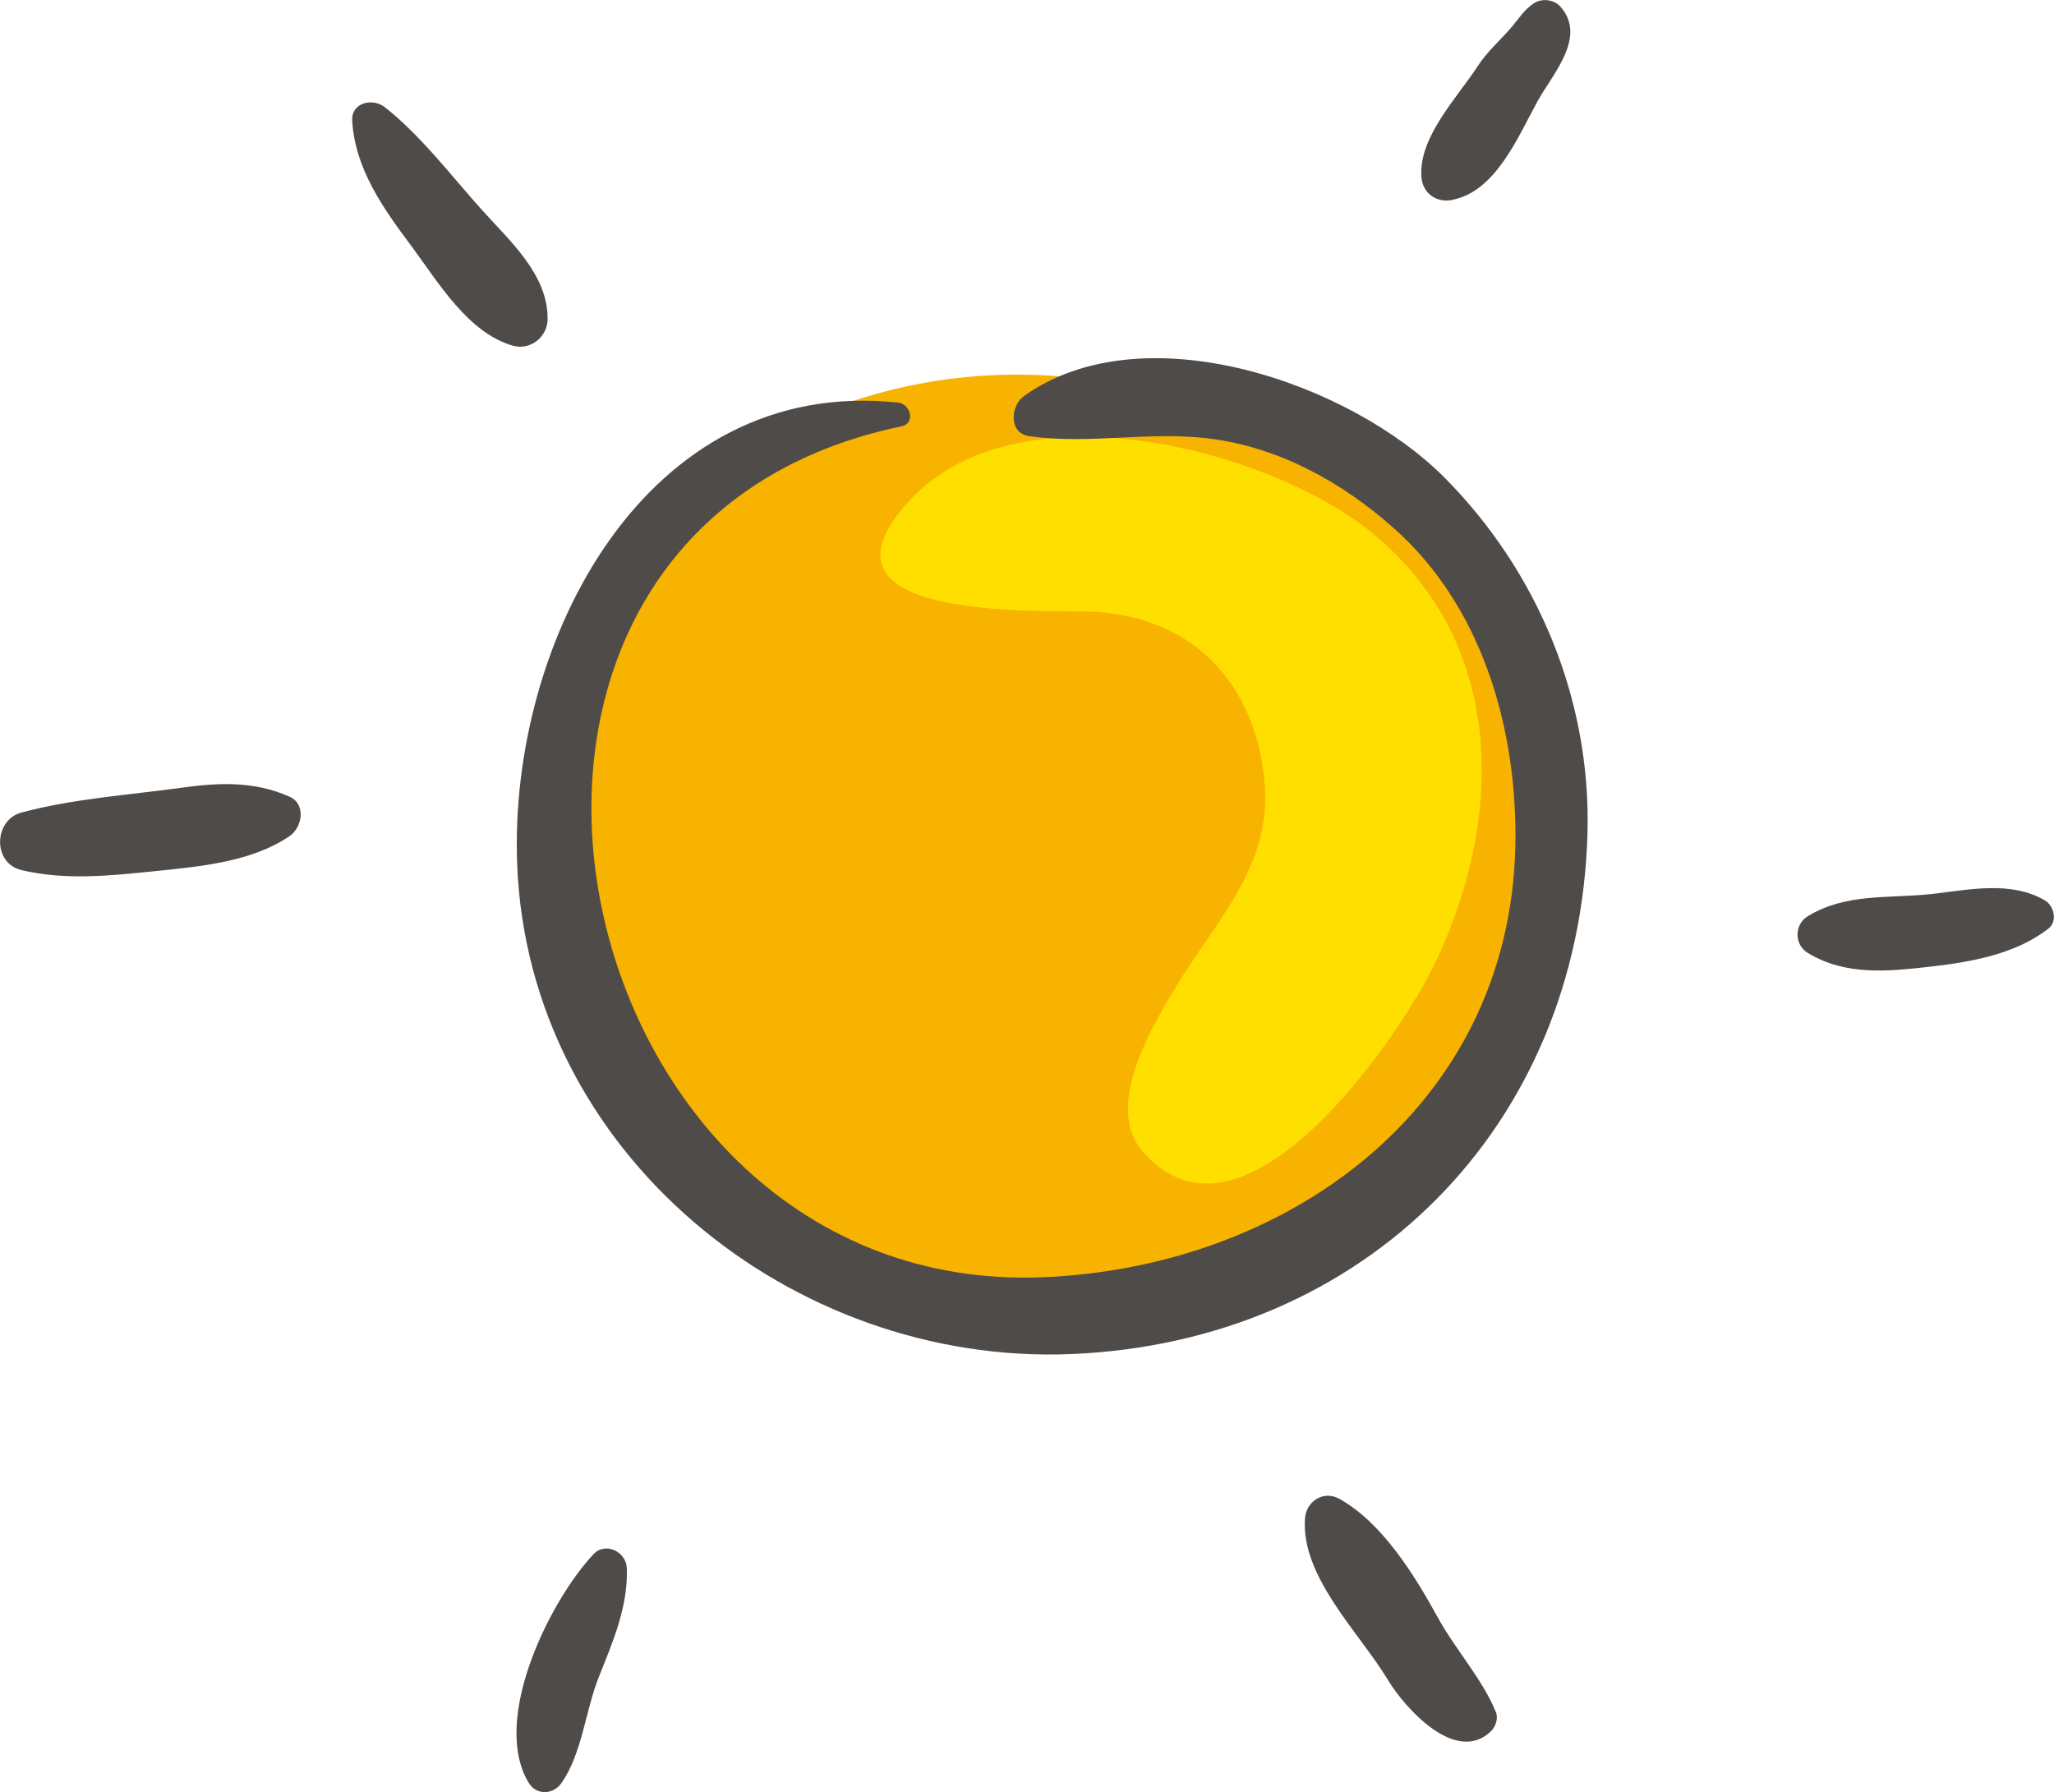 <?xml version="1.0" encoding="UTF-8"?><svg id="strokes" xmlns="http://www.w3.org/2000/svg" viewBox="0 0 88.41 77.13"><defs><style>.cls-1{fill:#f8b200;}.cls-2{fill:#ffdf00;}.cls-3{fill:#4f4b49;}</style></defs><path class="cls-1" d="M52.34,17.76s-10.96-5.08-21.79,2.67l-6.42,9.76,1.87,14.57,8.82,10.43,15.11,1.07,12.43-7.35,4.95-13.24-3.88-12.43-11.1-5.48Z"/><path class="cls-2" d="M62.58,27.43c-.79-1.7-1.98-3.26-3.64-4.59-4.39-3.51-15.08-6.32-19.74-1.35-4.77,5.09,4.85,4.79,7.52,4.83,4.27,.07,7.24,2.76,7.7,7.22,.39,3.76-2.14,6.12-3.94,9.15-.99,1.67-2.92,4.97-1.32,6.84,4.35,5.09,11.12-5.01,12.55-7.96,2.23-4.6,2.86-9.82,.87-14.14Z"/><path class="cls-3" d="M22.26,37.2c.49,12.45,11.83,21.57,23.84,21.08,12.66-.52,21.87-9.78,22.23-22.41,.16-5.74-2.13-11.26-6.15-15.31-4.08-4.1-12.98-7.17-18.11-3.51-.57,.41-.67,1.59,.22,1.72,2.64,.38,5.2-.24,7.88,.12,2.96,.4,5.63,1.89,7.83,3.85,3.7,3.28,5.21,8.33,5.23,13.12,.06,11.51-9.53,18.63-20.25,19.11-21.02,.95-27.99-32.09-6.18-36.62,.62-.13,.4-.96-.14-1.02-10.92-1.18-16.77,10.37-16.4,19.86Z"/><path class="cls-3" d="M62.51,8.6c1.88-.35,2.85-2.76,3.68-4.26,.65-1.17,2.14-2.77,.96-4.07-.27-.29-.77-.35-1.11-.14-.42,.27-.65,.65-.97,1.03-.48,.56-1.06,1.06-1.46,1.68-.89,1.37-2.54,3.04-2.43,4.76,.05,.72,.63,1.13,1.32,1.01Z"/><path class="cls-3" d="M22.08,14.88c.75,.21,1.48-.38,1.49-1.13,.03-1.93-1.64-3.39-2.84-4.73-1.33-1.48-2.61-3.18-4.17-4.41-.51-.4-1.44-.21-1.4,.58,.12,2.09,1.35,3.8,2.57,5.43,1.14,1.54,2.42,3.71,4.35,4.26Z"/><path class="cls-3" d="M.92,37.45c1.92,.45,3.85,.24,5.79,.04,1.93-.2,4.11-.39,5.75-1.5,.55-.37,.73-1.38,0-1.7-1.51-.68-3.07-.61-4.69-.38-2.26,.31-4.64,.47-6.84,1.06-1.21,.32-1.26,2.19,0,2.48Z"/><path class="cls-3" d="M25.54,66.9c-1.9,2.03-4.42,7.14-2.78,9.84,.34,.55,1.06,.5,1.41,0,.88-1.26,1.03-3.11,1.6-4.55,.6-1.5,1.27-3.04,1.21-4.69-.02-.71-.92-1.16-1.44-.6Z"/><path class="cls-3" d="M57.65,64.51c-.69-.38-1.43,.11-1.48,.85-.18,2.5,2.34,4.91,3.56,6.93,.75,1.24,2.93,3.67,4.44,2.23,.2-.19,.33-.56,.22-.82-.56-1.4-1.75-2.71-2.49-4.06-1-1.82-2.39-4.09-4.25-5.13Z"/><path class="cls-3" d="M77.82,41.02c1.65,.99,3.46,.79,5.31,.58,1.75-.2,3.64-.54,5.05-1.64,.39-.31,.23-.97-.15-1.2-1.48-.87-3.29-.46-4.9-.28-1.84,.2-3.66-.05-5.31,.95-.6,.36-.6,1.23,0,1.59Z"/></svg>